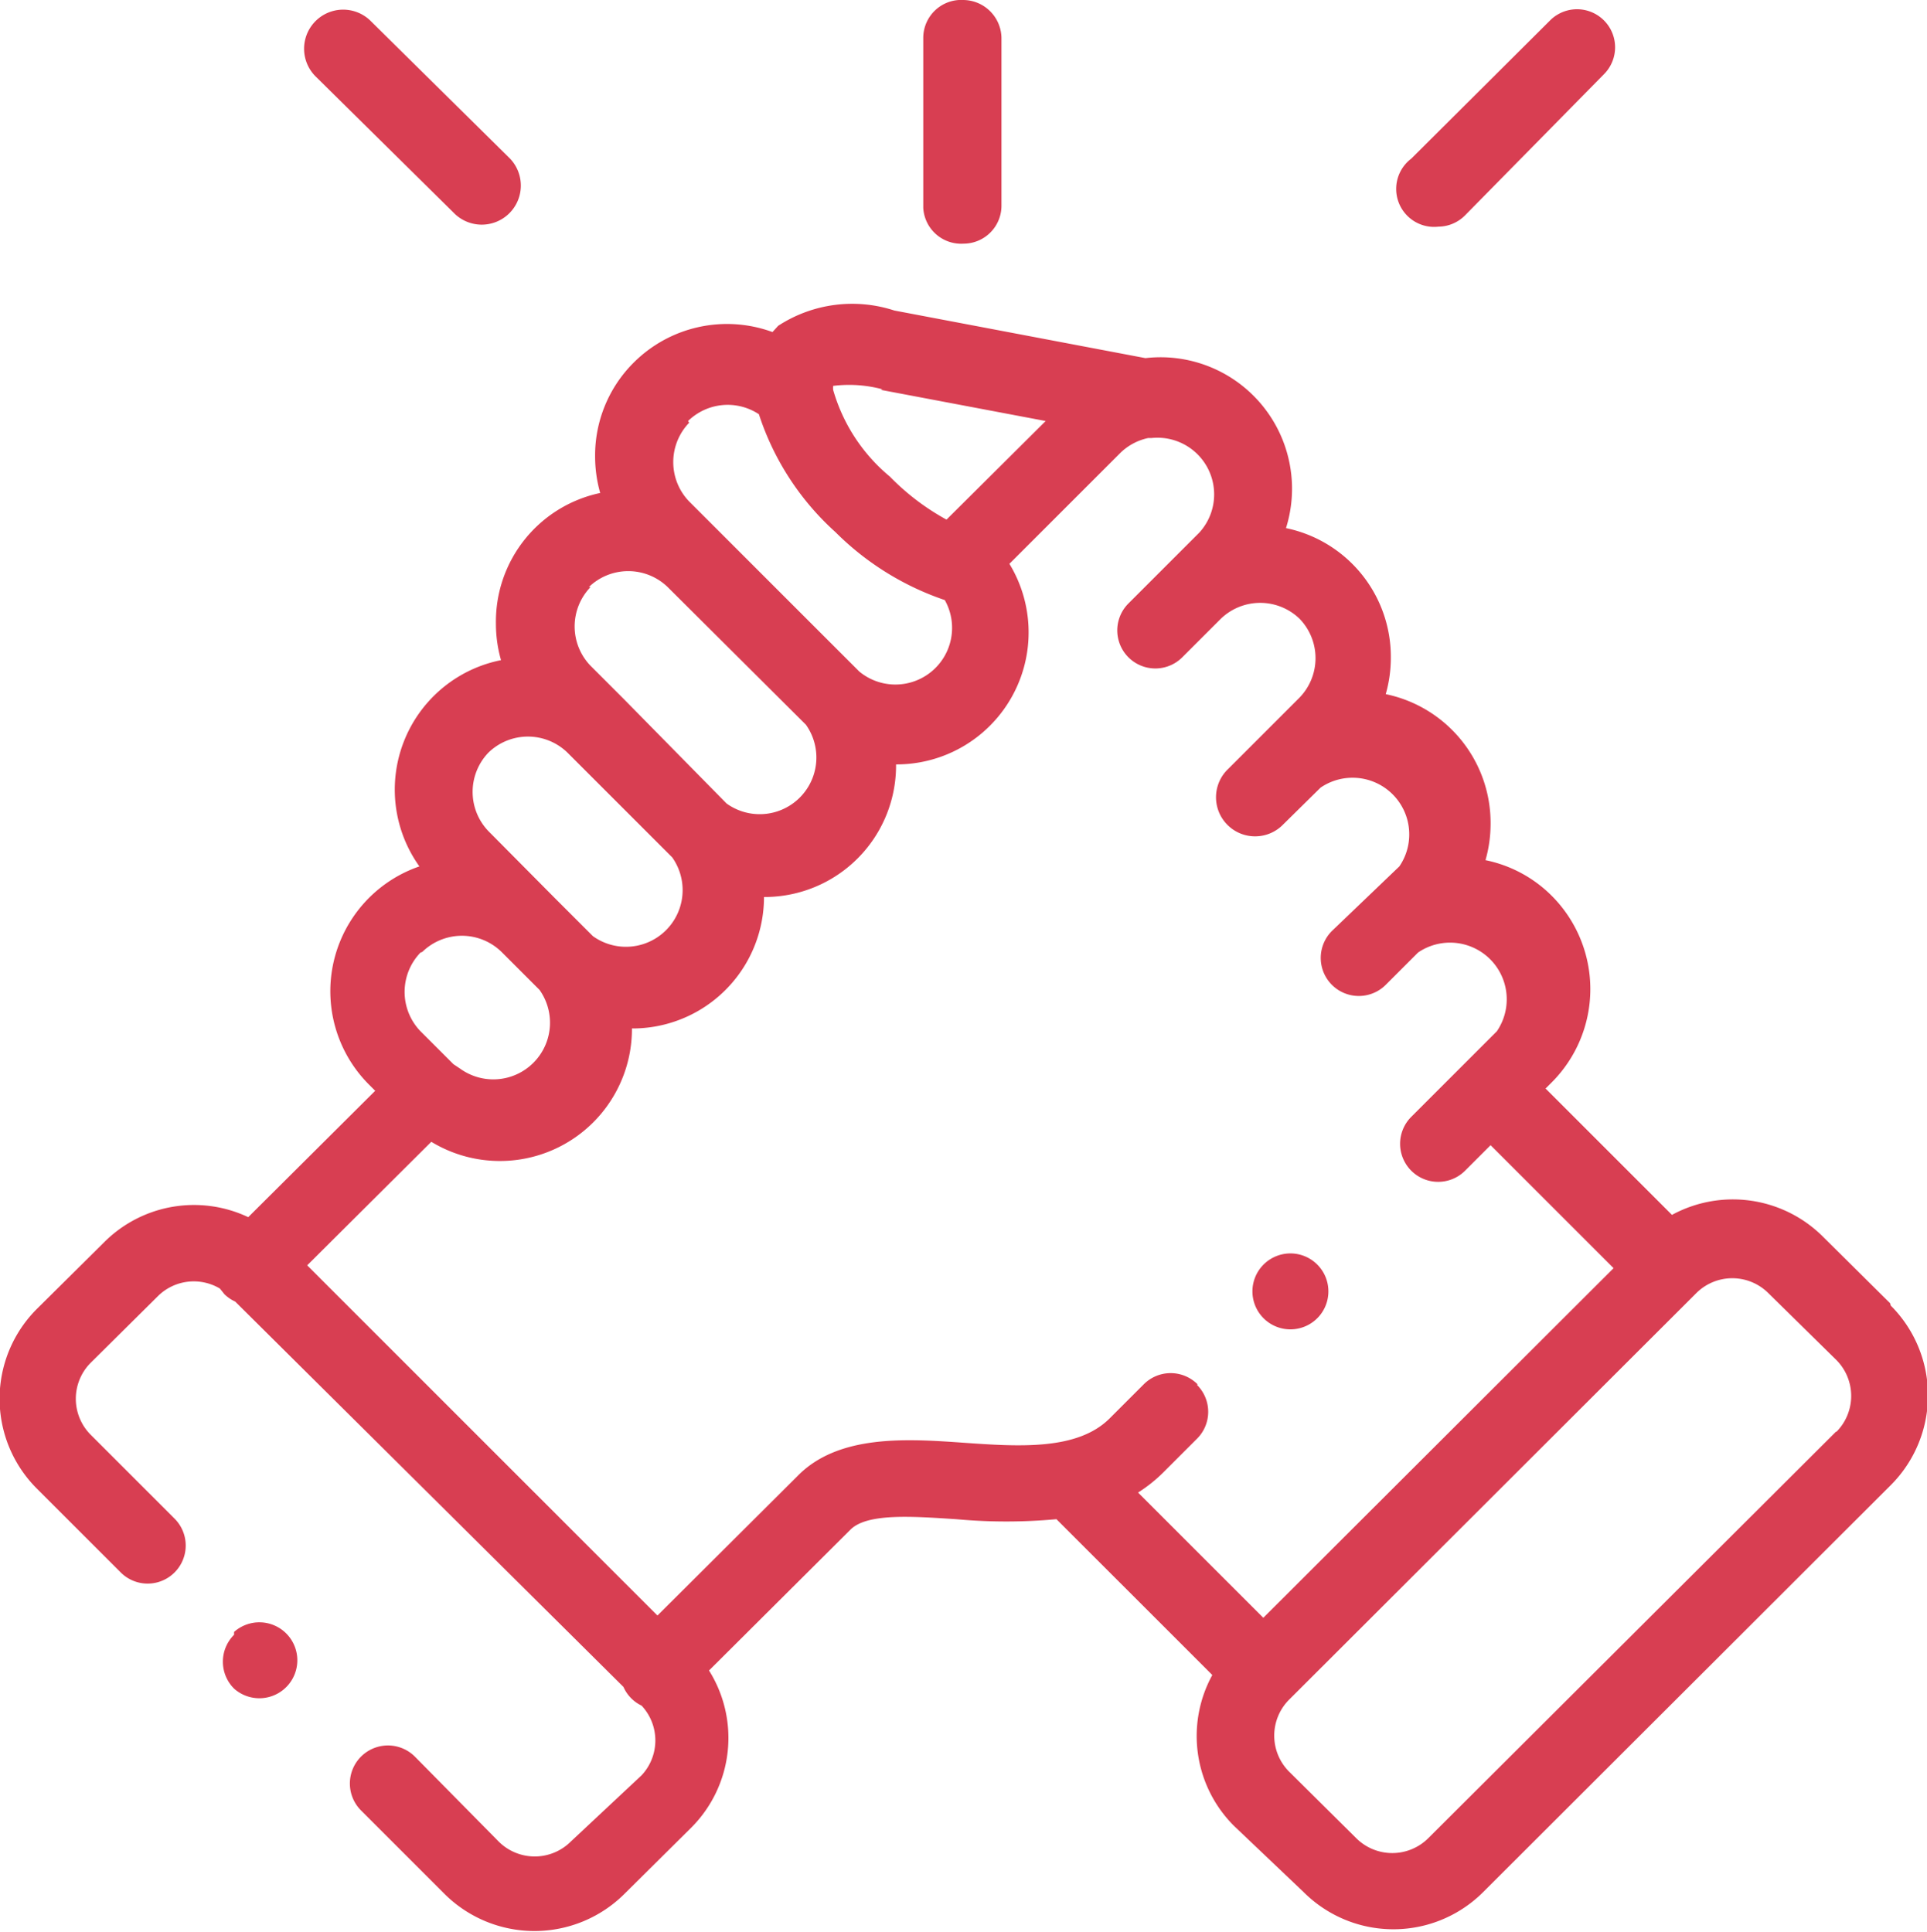 <svg xmlns="http://www.w3.org/2000/svg" viewBox="0 0 34 34.1"><defs><style>.cls-1{fill:#d83e52;}</style></defs><title>team</title><g id="Capa_2" data-name="Capa 2"><g id="Layer_1" data-name="Layer 1"><path class="cls-1" d="M17,4.3a.67.67,0,0,0,.67-.67V.69A.68.68,0,0,0,17,0a.67.67,0,0,0-.71.67v3A.67.67,0,0,0,17,4.3Z"></path><path class="cls-1" d="M33.35,23l-1.19-1.18a2.25,2.25,0,0,0-2.66-.38l-2.23-2.23.11-.11a2.33,2.33,0,0,0,0-3.29,2.3,2.3,0,0,0-1.17-.63,2.34,2.34,0,0,0,.09-.65,2.32,2.32,0,0,0-1.85-2.28,2.34,2.34,0,0,0,.09-.65,2.32,2.32,0,0,0-1.85-2.28,2.32,2.32,0,0,0-2.48-3l-4.43-.84a2.39,2.39,0,0,0-2.05.27l-.1.11a2.33,2.33,0,0,0-2.45.54,2.31,2.31,0,0,0-.68,1.65,2.35,2.35,0,0,0,.09.65A2.32,2.32,0,0,0,8.75,11a2.34,2.34,0,0,0,.09.65A2.33,2.33,0,0,0,7.4,15.29a2.33,2.33,0,0,0-.89,3.85l.11.11L4.38,21.48a2.24,2.24,0,0,0-2.54.44L.65,23.1a2.24,2.24,0,0,0,0,3.17l1.48,1.48a.67.67,0,1,0,.95-.95L1.6,25.32a.9.9,0,0,1,0-1.27l1.19-1.18a.9.9,0,0,1,1.09-.13l.08.1a.67.67,0,0,0,.19.13L11,29.77a.66.66,0,0,0,.32.33.9.9,0,0,1,0,1.23L10.07,32.5a.9.9,0,0,1-1.27,0L7.32,31a.67.67,0,1,0-.95.95l1.48,1.48a2.25,2.25,0,0,0,3.16,0l1.19-1.18a2.24,2.24,0,0,0,.31-2.77L15,27h0c.29-.3,1.09-.24,1.87-.19a9.65,9.65,0,0,0,1.77,0l2.75,2.75a2.24,2.24,0,0,0,.38,2.66L23,33.39a2.24,2.24,0,0,0,3.17,0l7.19-7.18a2.24,2.24,0,0,0,0-3.17ZM15.54,6.88l2.91.55L16.7,9.17a4.23,4.23,0,0,1-1-.76,3.09,3.09,0,0,1-1-1.53h0a.59.59,0,0,1,0-.07,2.27,2.27,0,0,1,.87.06Zm-3.4.55a1,1,0,0,1,1.25-.12,4.8,4.8,0,0,0,1.35,2.08,5,5,0,0,0,1.93,1.2,1,1,0,0,1-1.51,1.26h0l-3-3a1,1,0,0,1,0-1.39Zm-1.75,2.93a1,1,0,0,1,1.39,0l2.44,2.43a1,1,0,0,1-1.4,1.39h0L11,12.33h0l-.58-.58a1,1,0,0,1,0-1.39ZM8.62,13.28a1,1,0,0,1,1.39,0l1.85,1.85a1,1,0,0,1-1.4,1.39l-.67-.67h0L8.62,14.67a1,1,0,0,1,0-1.39ZM7.45,16.8a1,1,0,0,1,1.4,0l.67.67a1,1,0,0,1-1.4,1.39L8,18.78H8l-.58-.58a1,1,0,0,1,0-1.39Zm13.68,7.63a.67.67,0,0,0-.95,0l-.6.6c-.57.57-1.6.5-2.59.43s-2.2-.15-2.92.59L11.6,28.51,5.42,22.33l2.19-2.18a2.33,2.33,0,0,0,3.54-2v0h0a2.32,2.32,0,0,0,2.33-2.32v0h0a2.32,2.32,0,0,0,2.33-2.34h0a2.33,2.33,0,0,0,2-3.54L19.76,8a1,1,0,0,1,.5-.27h.06a1,1,0,0,1,.84,1.67l-.58.58h0l-.67.67a.67.67,0,0,0,.95.95l.59-.59h0l.09-.09a1,1,0,0,1,1.39,0,1,1,0,0,1,0,1.39l-.59.59h0l-.67.67a.67.67,0,0,0,.95,1l.68-.67a1,1,0,0,1,1.39,1.39L23.5,16.43a.67.67,0,1,0,.95.95l.57-.57h0a1,1,0,0,1,1.39,1.39l-.58.58h0l-.93.93a.67.67,0,0,0,.95.95l.45-.45,2.17,2.17-6.18,6.17-2.21-2.21a2.64,2.64,0,0,0,.44-.35l.6-.6a.67.67,0,0,0,0-.95Zm11.27.83L25.2,32.44a.9.9,0,0,1-1.27,0l-1.19-1.18a.9.9,0,0,1,0-1.26l7.19-7.18a.9.9,0,0,1,1.27,0L32.4,24a.9.9,0,0,1,0,1.27Z"></path><path class="cls-1" d="M8,3.75A.67.67,0,0,0,9,2.8L6.53.36a.67.67,0,1,0-.95,1Z"></path><path class="cls-1" d="M25.38,4a.67.67,0,0,0,.47-.2L28.3,1.31a.67.67,0,0,0-.95-.95L24.9,2.8A.67.67,0,0,0,25.38,4Z"></path><path class="cls-1" d="M4.13,28.85a.67.67,0,0,0,0,.95h0a.67.67,0,1,0,0-1Z"></path><path class="cls-1" d="M22.77,23.46a.67.67,0,1,0-.3-1.27h0a.67.67,0,0,0,.31,1.27Z"></path></g></g></svg>